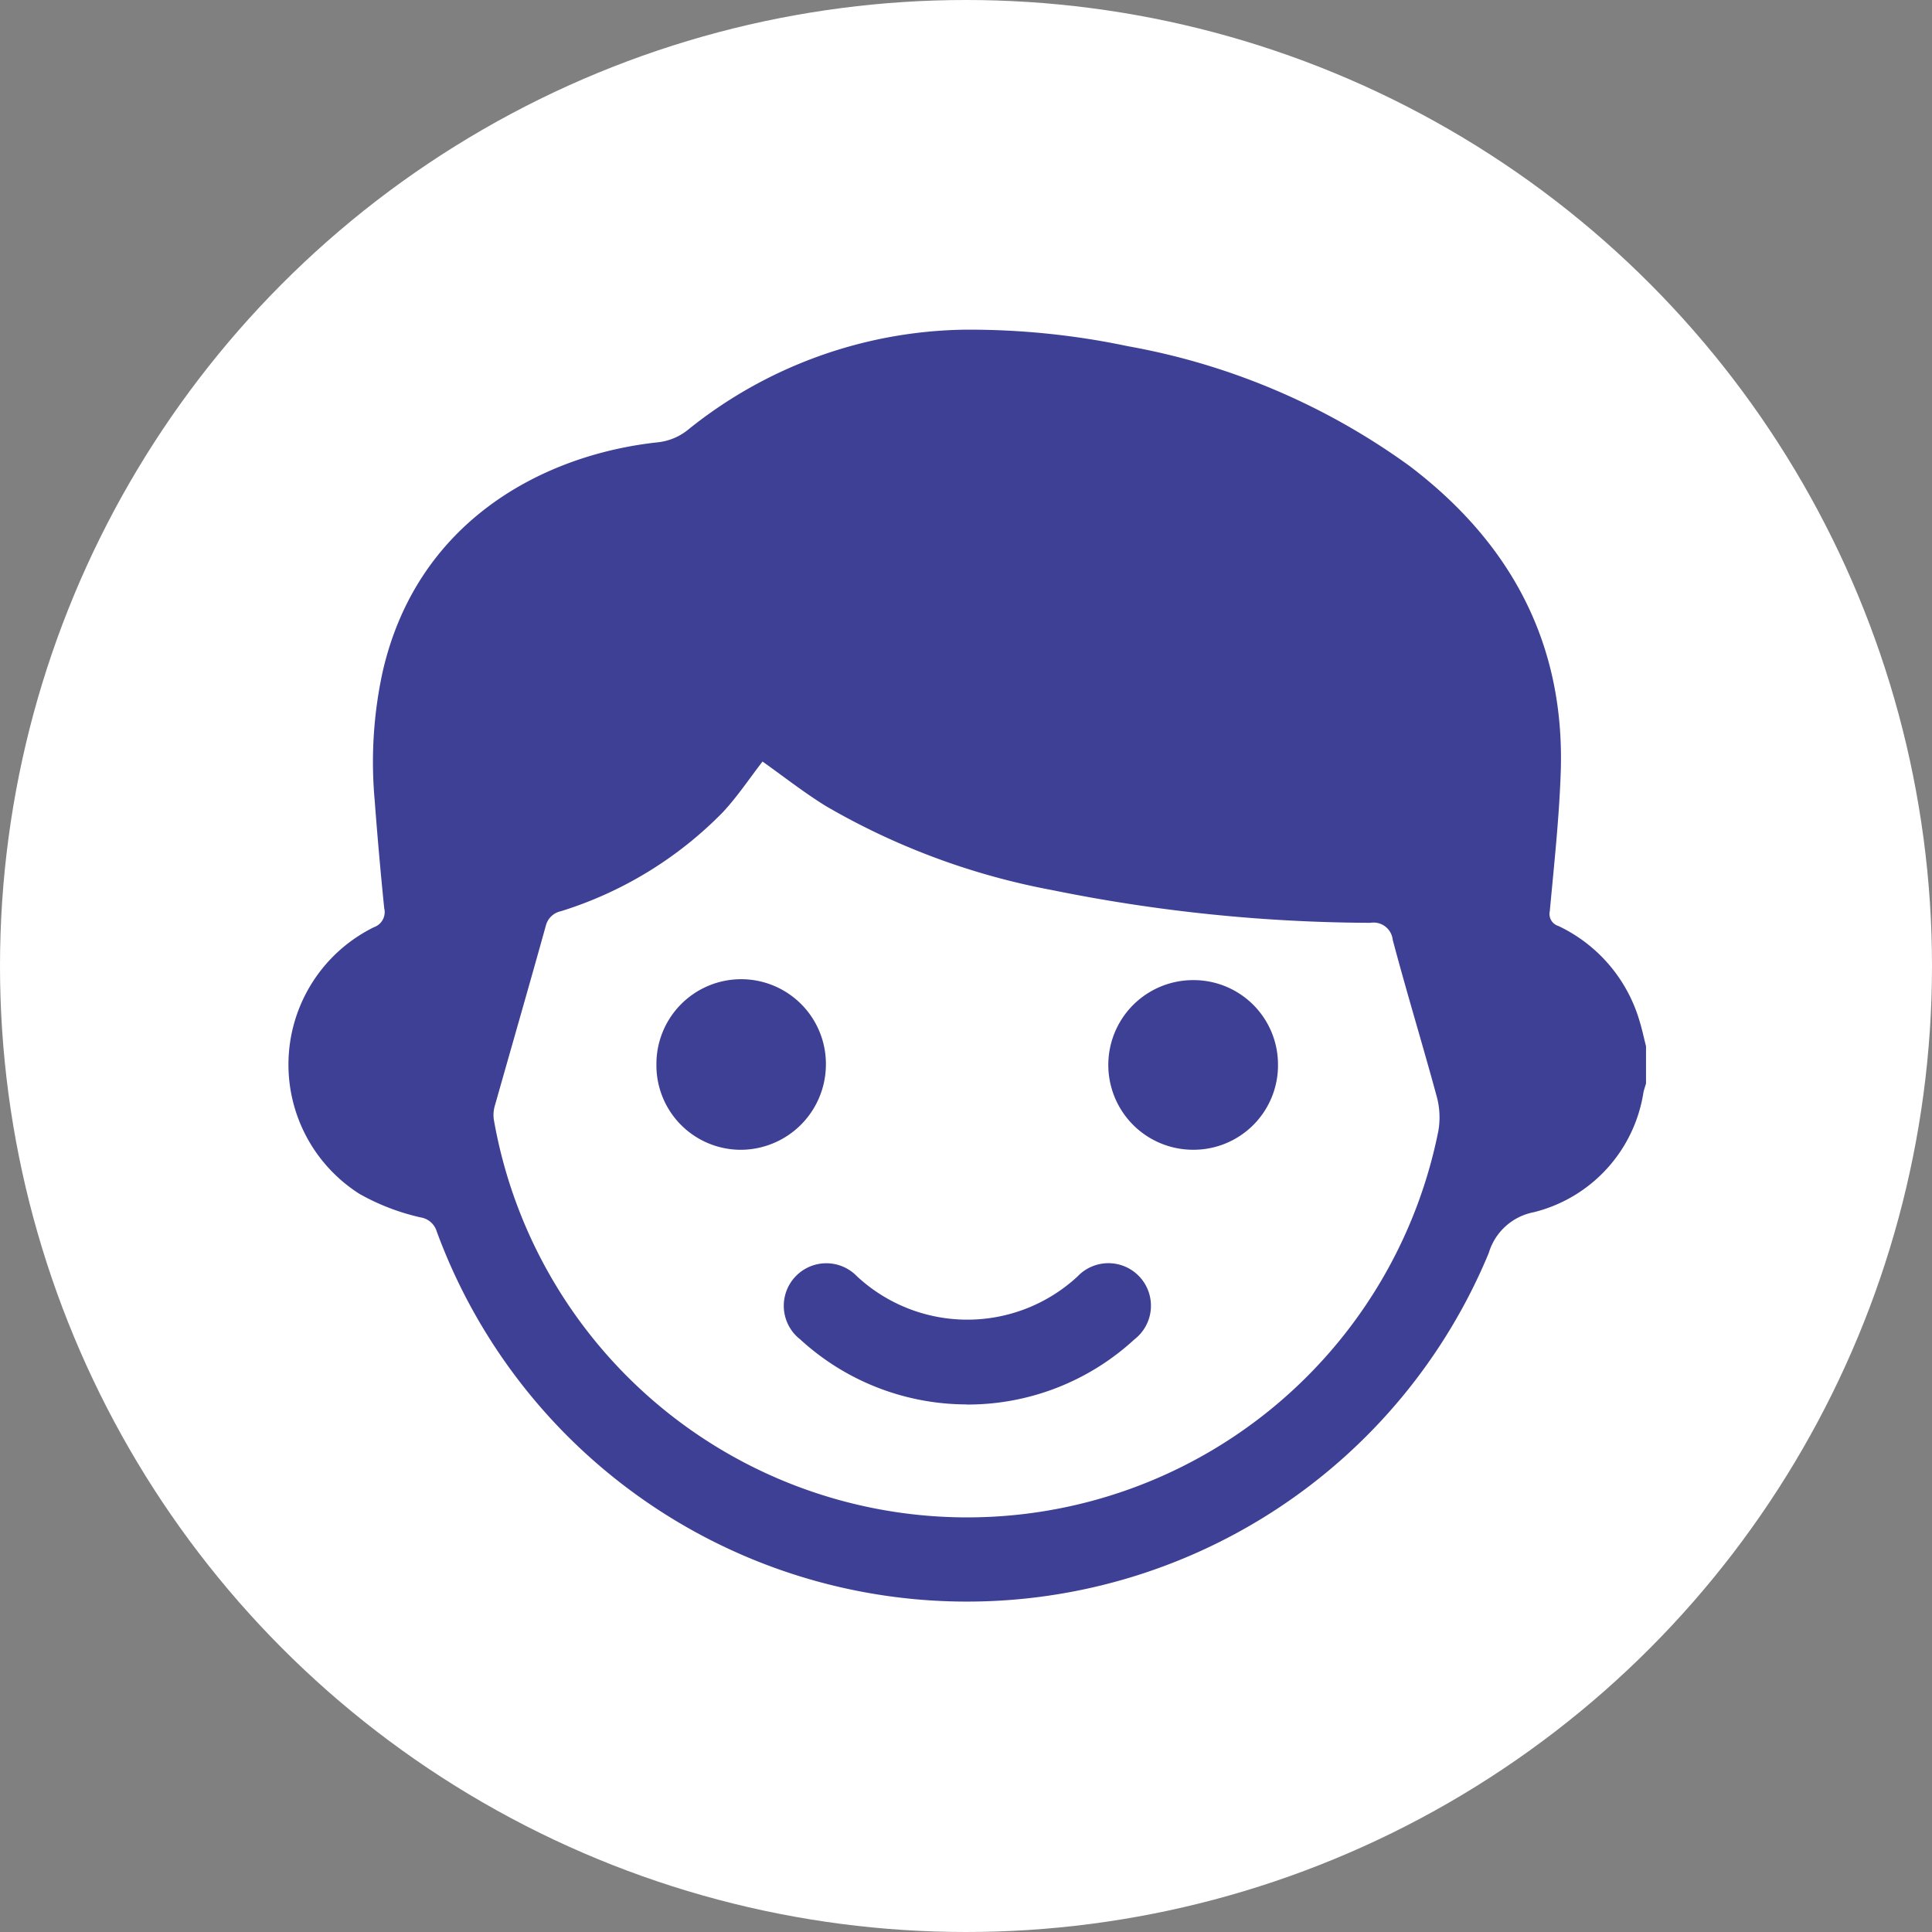 <svg xmlns="http://www.w3.org/2000/svg" width="95" height="95"><rect width="100%" height="100%" fill="#808080" stroke="none"/><defs><clipPath id="a"><path fill="#3e4095" d="M0 0h66.754v62.578H0z" data-name="Rectangle 164765"/></clipPath></defs><g data-name="Group 149287" transform="translate(-1063 -2305)"><circle cx="47.5" cy="47.5" r="47.5" fill="#fff" data-name="Ellipse 1364" transform="translate(1063 2305)"/><g data-name="Group 149282"><g fill="#3e4095" clip-path="url(#a)" data-name="Group 149281" transform="translate(1077.183 2321.211)"><path d="M66.755 35.241v1.826c-.042.144-.094.286-.126.432a7.209 7.209 0 0 1-5.406 5.9 2.869 2.869 0 0 0-2.2 2 27.774 27.774 0 0 1-51.732-1.06.987.987 0 0 0-.791-.688 11.031 11.031 0 0 1-3.008-1.157A7.532 7.532 0 0 1 4.2 29.383a.788.788 0 0 0 .509-.939 210.21 210.21 0 0 1-.47-5.322 20.883 20.883 0 0 1 .39-6.284c1.7-7.473 7.958-10.7 13.532-11.3a2.839 2.839 0 0 0 1.513-.638A22.16 22.16 0 0 1 33.263 0a37.748 37.748 0 0 1 8.021.814A33.638 33.638 0 0 1 55.124 6.7c4.979 3.777 7.656 8.736 7.437 15.072-.079 2.276-.329 4.548-.537 6.818a.618.618 0 0 0 .424.732 7.5 7.5 0 0 1 3.986 4.664c.128.412.215.835.322 1.253m-43.446-14c-.631.814-1.222 1.705-1.94 2.479a19.038 19.038 0 0 1-7.97 4.877.967.967 0 0 0-.74.7c-.818 2.946-1.667 5.884-2.5 8.827a1.648 1.648 0 0 0-.064.7 23.627 23.627 0 0 0 46.446.586 3.9 3.9 0 0 0-.079-1.705c-.7-2.575-1.48-5.125-2.163-7.7a.947.947 0 0 0-1.1-.837 79.832 79.832 0 0 1-15.651-1.61 34.8 34.8 0 0 1-11.109-4.123c-1.1-.678-2.124-1.485-3.131-2.2" data-name="Path 347903"/><path d="M33.343 52.847a12.132 12.132 0 0 1-8.181-3.2 2.092 2.092 0 1 1 2.8-3.094 7.973 7.973 0 0 0 10.841 0 2.092 2.092 0 1 1 2.791 3.1 12.1 12.1 0 0 1-8.247 3.2" data-name="Path 347904"/><path d="M48.659 36.149a4.154 4.154 0 0 1-4.17 4.176 4.171 4.171 0 0 1-.007-8.342 4.149 4.149 0 0 1 4.176 4.167" data-name="Path 347905"/><path d="M18.095 36.179a4.167 4.167 0 1 1 8.333-.02 4.2 4.2 0 0 1-4.134 4.167 4.152 4.152 0 0 1-4.2-4.145" data-name="Path 347906"/></g></g></g></svg>